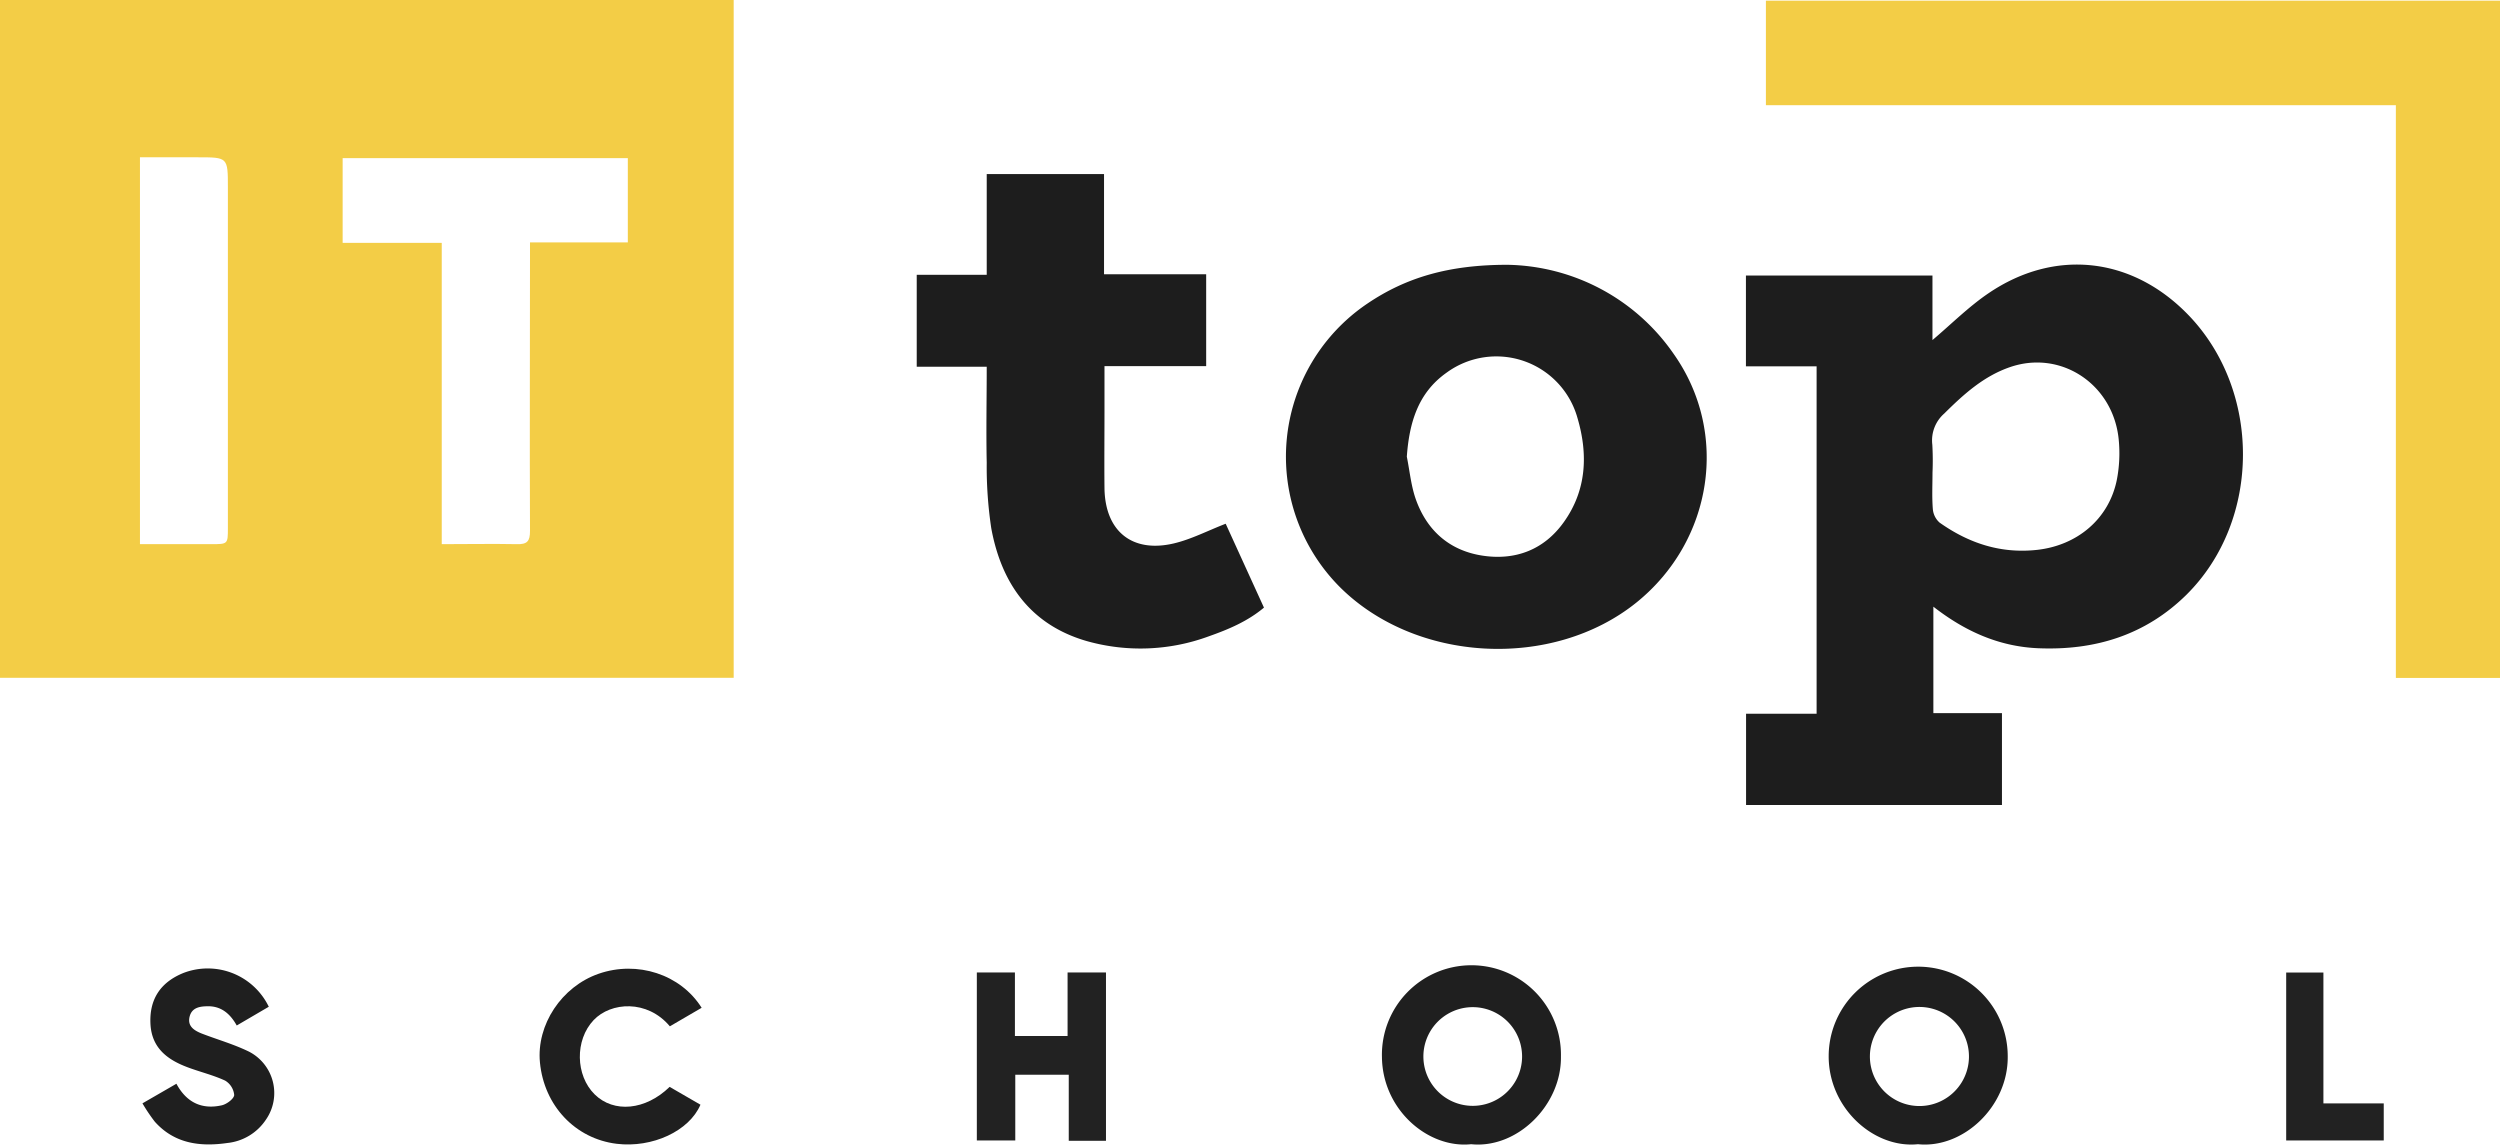 <?xml version="1.0" encoding="UTF-8"?> <svg xmlns:xlink="http://www.w3.org/1999/xlink" xmlns="http://www.w3.org/2000/svg" viewBox="0 0 550.71 252.13" width="550.71" height="252.13"><defs><style>.cls-1{fill:#f3cd46;}.cls-2{fill:#1d1d1d;}.cls-3{fill:#1f1f1f;}.cls-4{fill:#222;}</style></defs><g id="Слой_2" data-name="Слой 2"><g id="Слой_1-2" data-name="Слой 1"><path class="cls-1" d="M0,0H161.62V149.31H0ZM97.31,53.5v66.37c5.71,0,11.11-.11,16.51,0,2.29.07,2.94-.61,2.93-2.93-.09-20.15,0-40.31,0-60.47V53.39h21.55V34.84H75.48V53.5ZM30.83,119.87H46.51c3.69,0,3.69,0,3.69-3.57v-75c0-6.65,0-6.65-6.6-6.65H30.83Z"></path><path class="cls-2" d="M441,177.33H384.63v-20.1h15.54V80.69H384.6v-20h41.09V74.91c4.12-3.48,7.95-7.33,12.36-10.32,14.55-9.88,31.45-8,43.77,4.55,16.37,16.67,16.4,45.42-.17,61.86-9,8.88-20.09,12.3-32.56,11.8-8.72-.35-16.23-3.73-23.2-9.16v23.45H441ZM425.7,104.12c0,2.67-.14,5.34.07,8a4.48,4.48,0,0,0,1.49,3c6.44,4.55,13.49,6.9,21.55,6,8.77-1,15.72-6.77,17.48-15.35a30.67,30.67,0,0,0,.43-8.92c-1.17-12.17-12.66-19.83-23.89-16-5.86,2-10.26,6-14.55,10.25a7.87,7.87,0,0,0-2.62,6.87A61.81,61.81,0,0,1,425.7,104.12Z"></path><path class="cls-1" d="M550.71.14v149.2H527.77V23.17H389V.14Z"></path><path class="cls-2" d="M332.05,58.33A45.43,45.43,0,0,1,368.71,78c12.28,17.41,8.57,41.12-8.16,54.67-18.55,15-48.9,13.37-65.64-3.59a40.67,40.67,0,0,1,6.31-62.21C309.75,61.1,319.19,58.33,332.05,58.33ZM309.9,100.6c.64,3.16.93,6.44,2,9.44,2.46,6.88,7.45,11.26,14.69,12.36s13.56-1.29,17.91-7.41c5-7,5.35-14.9,3-22.89a18.56,18.56,0,0,0-28.92-9.95C312.32,86.61,310.43,93.21,309.9,100.6Z"></path><path class="cls-2" d="M270,115.37l8.43,18.48c-3.58,3-7.78,4.78-12.07,6.29a43.5,43.5,0,0,1-27,1.07c-12.35-3.58-18.77-12.67-21-24.85a91,91,0,0,1-1-14.41c-.15-7,0-14,0-21.17H201.94V60.53h15.42V38.35H243.2V60.41h22.5V80.65H243.3V90.78c0,5.58-.06,11.16,0,16.74.12,9.48,6.07,14.36,15.3,12.18C262.43,118.79,266,116.92,270,115.37Z"></path><path class="cls-3" d="M422.49,252.05c-9.7,1-19.72-7.94-19.66-19.45a19.72,19.72,0,0,1,39.44.13C442.37,243.8,432.41,253.08,422.49,252.05Zm11.24-19.15a10.91,10.91,0,1,0-21.82-.34,10.91,10.91,0,1,0,21.82.34Z"></path><path class="cls-3" d="M324.07,252.05c-9.4,1-19.52-7.5-19.65-19.2a19.72,19.72,0,1,1,39.43-.12C344,243.44,334.22,253.09,324.07,252.05Zm11.22-19.4a10.87,10.87,0,1,0-21.74.16,10.87,10.87,0,1,0,21.74-.16Z"></path><path class="cls-4" d="M243.63,251.3h-8.2V236.74H223.65v14.48h-8.47v-37h8.39v14h11.6v-14h8.46Z"></path><path class="cls-3" d="M31.38,243.05l7.48-4.32c2.24,4.18,5.67,5.73,10,4.75,1.08-.24,2.68-1.44,2.73-2.26a4.12,4.12,0,0,0-2-3.18c-2.69-1.25-5.64-1.93-8.43-3-4.27-1.63-7.63-4.14-8-9.21-.37-5.55,2.08-9.42,7.27-11.51a14.94,14.94,0,0,1,18.78,7.45l-7.06,4.13c-1.41-2.53-3.31-4.18-6.15-4.24-1.78,0-3.7.17-4.23,2.28s1,3.05,2.59,3.7c3.48,1.35,7.11,2.37,10.45,4a10.26,10.26,0,0,1,3.77,15,11.62,11.62,0,0,1-8.48,5.14c-6,.87-11.67.16-16-4.69A38.19,38.19,0,0,1,31.38,243.05Z"></path><path class="cls-3" d="M154.56,222l-7,4.08c-5-5.95-13-5.36-16.79-1.37-4.18,4.41-4,12.2.22,16.36s11.2,3.53,16.52-1.65l6.79,3.93c-2.49,5.81-10.6,9.56-18.45,8.61-9.13-1.11-16-8.4-16.91-17.91-.8-8.31,4.78-16.72,12.94-19.55C140.37,211.55,149.92,214.61,154.56,222Z"></path><path class="cls-4" d="M511.81,243.06H525.1v8.17H503.61v-37h8.2Z"></path></g></g></svg> 